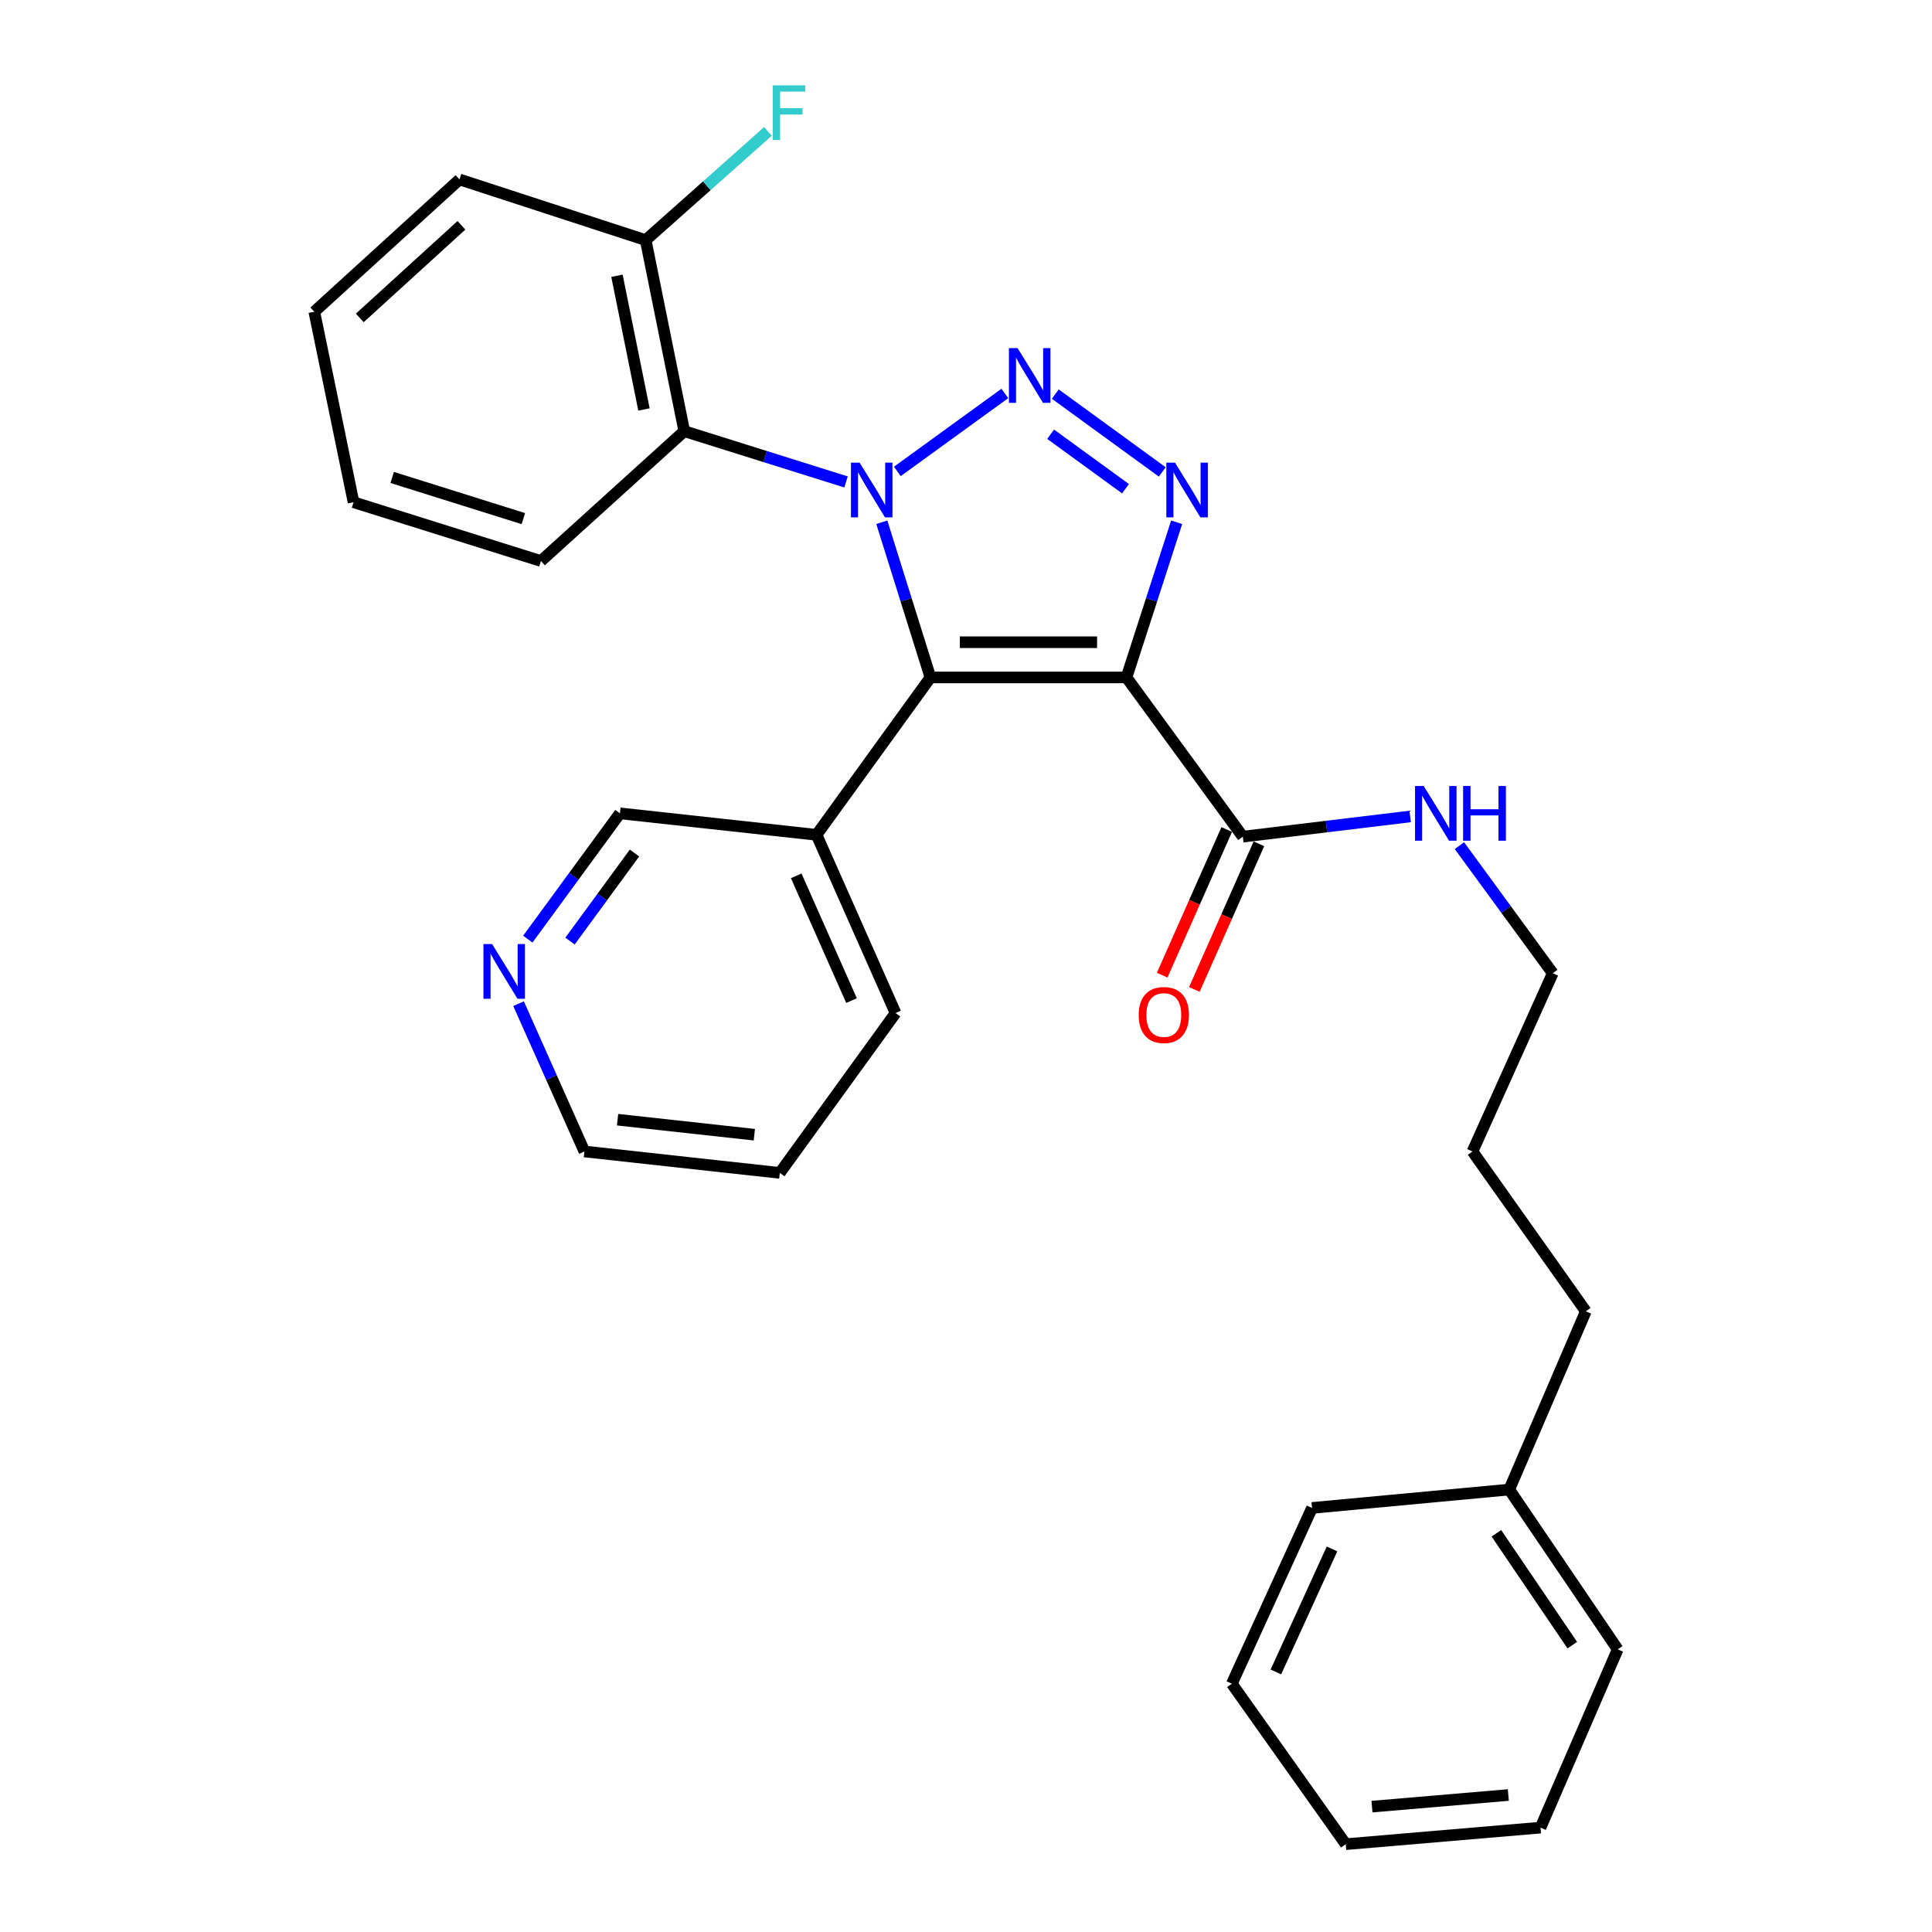 <?xml version='1.0' encoding='iso-8859-1'?>
<svg version='1.1' baseProfile='full'
              xmlns='http://www.w3.org/2000/svg'
                      xmlns:rdkit='http://www.rdkit.org/xml'
                      xmlns:xlink='http://www.w3.org/1999/xlink'
                  xml:space='preserve'
width='1000px' height='1000px' viewBox='0 0 1000 1000'>
<!-- END OF HEADER -->
<rect style='opacity:1.0;fill:#FFFFFF;stroke:none' width='1000' height='1000' x='0' y='0'> </rect>
<path class='bond-0' d='M 464.454,244.003 L 520.104,203.654' style='fill:none;fill-rule:evenodd;stroke:#0000FF;stroke-width:6px;stroke-linecap:butt;stroke-linejoin:miter;stroke-opacity:1' />
<path class='bond-2' d='M 456.423,270.323 L 469.01,310.48' style='fill:none;fill-rule:evenodd;stroke:#0000FF;stroke-width:6px;stroke-linecap:butt;stroke-linejoin:miter;stroke-opacity:1' />
<path class='bond-2' d='M 469.01,310.48 L 481.597,350.637' style='fill:none;fill-rule:evenodd;stroke:#000000;stroke-width:6px;stroke-linecap:butt;stroke-linejoin:miter;stroke-opacity:1' />
<path class='bond-4' d='M 437.906,249.453 L 396.04,236.313' style='fill:none;fill-rule:evenodd;stroke:#0000FF;stroke-width:6px;stroke-linecap:butt;stroke-linejoin:miter;stroke-opacity:1' />
<path class='bond-4' d='M 396.04,236.313 L 354.173,223.172' style='fill:none;fill-rule:evenodd;stroke:#000000;stroke-width:6px;stroke-linecap:butt;stroke-linejoin:miter;stroke-opacity:1' />
<path class='bond-3' d='M 546.219,203.981 L 601.588,244.271' style='fill:none;fill-rule:evenodd;stroke:#0000FF;stroke-width:6px;stroke-linecap:butt;stroke-linejoin:miter;stroke-opacity:1' />
<path class='bond-3' d='M 543.803,224.758 L 582.561,252.961' style='fill:none;fill-rule:evenodd;stroke:#0000FF;stroke-width:6px;stroke-linecap:butt;stroke-linejoin:miter;stroke-opacity:1' />
<path class='bond-1' d='M 583.067,350.637 L 481.597,350.637' style='fill:none;fill-rule:evenodd;stroke:#000000;stroke-width:6px;stroke-linecap:butt;stroke-linejoin:miter;stroke-opacity:1' />
<path class='bond-1' d='M 567.846,332.416 L 496.817,332.416' style='fill:none;fill-rule:evenodd;stroke:#000000;stroke-width:6px;stroke-linecap:butt;stroke-linejoin:miter;stroke-opacity:1' />
<path class='bond-5' d='M 583.067,350.637 L 643.286,433.056' style='fill:none;fill-rule:evenodd;stroke:#000000;stroke-width:6px;stroke-linecap:butt;stroke-linejoin:miter;stroke-opacity:1' />
<path class='bond-29' d='M 583.067,350.637 L 596.05,310.484' style='fill:none;fill-rule:evenodd;stroke:#000000;stroke-width:6px;stroke-linecap:butt;stroke-linejoin:miter;stroke-opacity:1' />
<path class='bond-29' d='M 596.05,310.484 L 609.034,270.33' style='fill:none;fill-rule:evenodd;stroke:#0000FF;stroke-width:6px;stroke-linecap:butt;stroke-linejoin:miter;stroke-opacity:1' />
<path class='bond-6' d='M 481.597,350.637 L 422.643,432.104' style='fill:none;fill-rule:evenodd;stroke:#000000;stroke-width:6px;stroke-linecap:butt;stroke-linejoin:miter;stroke-opacity:1' />
<path class='bond-7' d='M 354.173,223.172 L 334.201,124.284' style='fill:none;fill-rule:evenodd;stroke:#000000;stroke-width:6px;stroke-linecap:butt;stroke-linejoin:miter;stroke-opacity:1' />
<path class='bond-7' d='M 333.317,211.946 L 319.336,142.724' style='fill:none;fill-rule:evenodd;stroke:#000000;stroke-width:6px;stroke-linecap:butt;stroke-linejoin:miter;stroke-opacity:1' />
<path class='bond-13' d='M 354.173,223.172 L 279.984,290.387' style='fill:none;fill-rule:evenodd;stroke:#000000;stroke-width:6px;stroke-linecap:butt;stroke-linejoin:miter;stroke-opacity:1' />
<path class='bond-8' d='M 634.958,429.363 L 618.244,467.056' style='fill:none;fill-rule:evenodd;stroke:#000000;stroke-width:6px;stroke-linecap:butt;stroke-linejoin:miter;stroke-opacity:1' />
<path class='bond-8' d='M 618.244,467.056 L 601.531,504.748' style='fill:none;fill-rule:evenodd;stroke:#FF0000;stroke-width:6px;stroke-linecap:butt;stroke-linejoin:miter;stroke-opacity:1' />
<path class='bond-8' d='M 651.615,436.749 L 634.901,474.442' style='fill:none;fill-rule:evenodd;stroke:#000000;stroke-width:6px;stroke-linecap:butt;stroke-linejoin:miter;stroke-opacity:1' />
<path class='bond-8' d='M 634.901,474.442 L 618.187,512.134' style='fill:none;fill-rule:evenodd;stroke:#FF0000;stroke-width:6px;stroke-linecap:butt;stroke-linejoin:miter;stroke-opacity:1' />
<path class='bond-10' d='M 643.286,433.056 L 686.594,427.823' style='fill:none;fill-rule:evenodd;stroke:#000000;stroke-width:6px;stroke-linecap:butt;stroke-linejoin:miter;stroke-opacity:1' />
<path class='bond-10' d='M 686.594,427.823 L 729.902,422.591' style='fill:none;fill-rule:evenodd;stroke:#0000FF;stroke-width:6px;stroke-linecap:butt;stroke-linejoin:miter;stroke-opacity:1' />
<path class='bond-12' d='M 422.643,432.104 L 320.869,420.99' style='fill:none;fill-rule:evenodd;stroke:#000000;stroke-width:6px;stroke-linecap:butt;stroke-linejoin:miter;stroke-opacity:1' />
<path class='bond-15' d='M 422.643,432.104 L 463.538,524.362' style='fill:none;fill-rule:evenodd;stroke:#000000;stroke-width:6px;stroke-linecap:butt;stroke-linejoin:miter;stroke-opacity:1' />
<path class='bond-15' d='M 412.119,453.327 L 440.746,517.908' style='fill:none;fill-rule:evenodd;stroke:#000000;stroke-width:6px;stroke-linecap:butt;stroke-linejoin:miter;stroke-opacity:1' />
<path class='bond-11' d='M 334.201,124.284 L 365.844,96.151' style='fill:none;fill-rule:evenodd;stroke:#000000;stroke-width:6px;stroke-linecap:butt;stroke-linejoin:miter;stroke-opacity:1' />
<path class='bond-11' d='M 365.844,96.151 L 397.488,68.017' style='fill:none;fill-rule:evenodd;stroke:#33CCCC;stroke-width:6px;stroke-linecap:butt;stroke-linejoin:miter;stroke-opacity:1' />
<path class='bond-17' d='M 334.201,124.284 L 237.833,92.883' style='fill:none;fill-rule:evenodd;stroke:#000000;stroke-width:6px;stroke-linecap:butt;stroke-linejoin:miter;stroke-opacity:1' />
<path class='bond-9' d='M 273.189,486.096 L 297.029,453.543' style='fill:none;fill-rule:evenodd;stroke:#0000FF;stroke-width:6px;stroke-linecap:butt;stroke-linejoin:miter;stroke-opacity:1' />
<path class='bond-9' d='M 297.029,453.543 L 320.869,420.99' style='fill:none;fill-rule:evenodd;stroke:#000000;stroke-width:6px;stroke-linecap:butt;stroke-linejoin:miter;stroke-opacity:1' />
<path class='bond-9' d='M 295.042,487.096 L 311.73,464.308' style='fill:none;fill-rule:evenodd;stroke:#0000FF;stroke-width:6px;stroke-linecap:butt;stroke-linejoin:miter;stroke-opacity:1' />
<path class='bond-9' d='M 311.73,464.308 L 328.418,441.521' style='fill:none;fill-rule:evenodd;stroke:#000000;stroke-width:6px;stroke-linecap:butt;stroke-linejoin:miter;stroke-opacity:1' />
<path class='bond-31' d='M 268.41,519.502 L 285.453,557.751' style='fill:none;fill-rule:evenodd;stroke:#0000FF;stroke-width:6px;stroke-linecap:butt;stroke-linejoin:miter;stroke-opacity:1' />
<path class='bond-31' d='M 285.453,557.751 L 302.497,596' style='fill:none;fill-rule:evenodd;stroke:#000000;stroke-width:6px;stroke-linecap:butt;stroke-linejoin:miter;stroke-opacity:1' />
<path class='bond-18' d='M 755.392,437.713 L 779.546,470.728' style='fill:none;fill-rule:evenodd;stroke:#0000FF;stroke-width:6px;stroke-linecap:butt;stroke-linejoin:miter;stroke-opacity:1' />
<path class='bond-18' d='M 779.546,470.728 L 803.7,503.742' style='fill:none;fill-rule:evenodd;stroke:#000000;stroke-width:6px;stroke-linecap:butt;stroke-linejoin:miter;stroke-opacity:1' />
<path class='bond-24' d='M 279.984,290.387 L 182.988,259.948' style='fill:none;fill-rule:evenodd;stroke:#000000;stroke-width:6px;stroke-linecap:butt;stroke-linejoin:miter;stroke-opacity:1' />
<path class='bond-24' d='M 270.89,268.436 L 202.993,247.129' style='fill:none;fill-rule:evenodd;stroke:#000000;stroke-width:6px;stroke-linecap:butt;stroke-linejoin:miter;stroke-opacity:1' />
<path class='bond-14' d='M 781.188,770.991 L 820.818,678.733' style='fill:none;fill-rule:evenodd;stroke:#000000;stroke-width:6px;stroke-linecap:butt;stroke-linejoin:miter;stroke-opacity:1' />
<path class='bond-20' d='M 781.188,770.991 L 837.318,853.703' style='fill:none;fill-rule:evenodd;stroke:#000000;stroke-width:6px;stroke-linecap:butt;stroke-linejoin:miter;stroke-opacity:1' />
<path class='bond-20' d='M 774.53,793.629 L 813.821,851.528' style='fill:none;fill-rule:evenodd;stroke:#000000;stroke-width:6px;stroke-linecap:butt;stroke-linejoin:miter;stroke-opacity:1' />
<path class='bond-21' d='M 781.188,770.991 L 679.1,780.506' style='fill:none;fill-rule:evenodd;stroke:#000000;stroke-width:6px;stroke-linecap:butt;stroke-linejoin:miter;stroke-opacity:1' />
<path class='bond-23' d='M 463.538,524.362 L 403.632,607.095' style='fill:none;fill-rule:evenodd;stroke:#000000;stroke-width:6px;stroke-linecap:butt;stroke-linejoin:miter;stroke-opacity:1' />
<path class='bond-16' d='M 302.497,596 L 403.632,607.095' style='fill:none;fill-rule:evenodd;stroke:#000000;stroke-width:6px;stroke-linecap:butt;stroke-linejoin:miter;stroke-opacity:1' />
<path class='bond-16' d='M 319.654,579.552 L 390.449,587.319' style='fill:none;fill-rule:evenodd;stroke:#000000;stroke-width:6px;stroke-linecap:butt;stroke-linejoin:miter;stroke-opacity:1' />
<path class='bond-30' d='M 237.833,92.883 L 162.682,161.363' style='fill:none;fill-rule:evenodd;stroke:#000000;stroke-width:6px;stroke-linecap:butt;stroke-linejoin:miter;stroke-opacity:1' />
<path class='bond-30' d='M 238.833,116.623 L 186.227,164.559' style='fill:none;fill-rule:evenodd;stroke:#000000;stroke-width:6px;stroke-linecap:butt;stroke-linejoin:miter;stroke-opacity:1' />
<path class='bond-22' d='M 803.7,503.742 L 762.167,596' style='fill:none;fill-rule:evenodd;stroke:#000000;stroke-width:6px;stroke-linecap:butt;stroke-linejoin:miter;stroke-opacity:1' />
<path class='bond-19' d='M 820.818,678.733 L 762.167,596' style='fill:none;fill-rule:evenodd;stroke:#000000;stroke-width:6px;stroke-linecap:butt;stroke-linejoin:miter;stroke-opacity:1' />
<path class='bond-27' d='M 837.318,853.703 L 797.374,945.972' style='fill:none;fill-rule:evenodd;stroke:#000000;stroke-width:6px;stroke-linecap:butt;stroke-linejoin:miter;stroke-opacity:1' />
<path class='bond-26' d='M 679.1,780.506 L 637.597,871.479' style='fill:none;fill-rule:evenodd;stroke:#000000;stroke-width:6px;stroke-linecap:butt;stroke-linejoin:miter;stroke-opacity:1' />
<path class='bond-26' d='M 689.452,801.715 L 660.4,865.396' style='fill:none;fill-rule:evenodd;stroke:#000000;stroke-width:6px;stroke-linecap:butt;stroke-linejoin:miter;stroke-opacity:1' />
<path class='bond-25' d='M 182.988,259.948 L 162.682,161.363' style='fill:none;fill-rule:evenodd;stroke:#000000;stroke-width:6px;stroke-linecap:butt;stroke-linejoin:miter;stroke-opacity:1' />
<path class='bond-28' d='M 637.597,871.479 L 696.552,954.545' style='fill:none;fill-rule:evenodd;stroke:#000000;stroke-width:6px;stroke-linecap:butt;stroke-linejoin:miter;stroke-opacity:1' />
<path class='bond-32' d='M 797.374,945.972 L 696.552,954.545' style='fill:none;fill-rule:evenodd;stroke:#000000;stroke-width:6px;stroke-linecap:butt;stroke-linejoin:miter;stroke-opacity:1' />
<path class='bond-32' d='M 780.706,929.102 L 710.131,935.104' style='fill:none;fill-rule:evenodd;stroke:#000000;stroke-width:6px;stroke-linecap:butt;stroke-linejoin:miter;stroke-opacity:1' />
<path  class='atom-0' d='M 444.928 239.461
L 454.208 254.461
Q 455.128 255.941, 456.608 258.621
Q 458.088 261.301, 458.168 261.461
L 458.168 239.461
L 461.928 239.461
L 461.928 267.781
L 458.048 267.781
L 448.088 251.381
Q 446.928 249.461, 445.688 247.261
Q 444.488 245.061, 444.128 244.381
L 444.128 267.781
L 440.448 267.781
L 440.448 239.461
L 444.928 239.461
' fill='#0000FF'/>
<path  class='atom-1' d='M 526.699 180.173
L 535.979 195.173
Q 536.899 196.653, 538.379 199.333
Q 539.859 202.013, 539.939 202.173
L 539.939 180.173
L 543.699 180.173
L 543.699 208.493
L 539.819 208.493
L 529.859 192.093
Q 528.699 190.173, 527.459 187.973
Q 526.259 185.773, 525.899 185.093
L 525.899 208.493
L 522.219 208.493
L 522.219 180.173
L 526.699 180.173
' fill='#0000FF'/>
<path  class='atom-4' d='M 608.177 239.461
L 617.457 254.461
Q 618.377 255.941, 619.857 258.621
Q 621.337 261.301, 621.417 261.461
L 621.417 239.461
L 625.177 239.461
L 625.177 267.781
L 621.297 267.781
L 611.337 251.381
Q 610.177 249.461, 608.937 247.261
Q 607.737 245.061, 607.377 244.381
L 607.377 267.781
L 603.697 267.781
L 603.697 239.461
L 608.177 239.461
' fill='#0000FF'/>
<path  class='atom-9' d='M 589.391 525.364
Q 589.391 518.564, 592.751 514.764
Q 596.111 510.964, 602.391 510.964
Q 608.671 510.964, 612.031 514.764
Q 615.391 518.564, 615.391 525.364
Q 615.391 532.244, 611.991 536.164
Q 608.591 540.044, 602.391 540.044
Q 596.151 540.044, 592.751 536.164
Q 589.391 532.284, 589.391 525.364
M 602.391 536.844
Q 606.711 536.844, 609.031 533.964
Q 611.391 531.044, 611.391 525.364
Q 611.391 519.804, 609.031 517.004
Q 606.711 514.164, 602.391 514.164
Q 598.071 514.164, 595.711 516.964
Q 593.391 519.764, 593.391 525.364
Q 593.391 531.084, 595.711 533.964
Q 598.071 536.844, 602.391 536.844
' fill='#FF0000'/>
<path  class='atom-10' d='M 254.703 488.631
L 263.983 503.631
Q 264.903 505.111, 266.383 507.791
Q 267.863 510.471, 267.943 510.631
L 267.943 488.631
L 271.703 488.631
L 271.703 516.951
L 267.823 516.951
L 257.863 500.551
Q 256.703 498.631, 255.463 496.431
Q 254.263 494.231, 253.903 493.551
L 253.903 516.951
L 250.223 516.951
L 250.223 488.631
L 254.703 488.631
' fill='#0000FF'/>
<path  class='atom-11' d='M 736.897 406.83
L 746.177 421.83
Q 747.097 423.31, 748.577 425.99
Q 750.057 428.67, 750.137 428.83
L 750.137 406.83
L 753.897 406.83
L 753.897 435.15
L 750.017 435.15
L 740.057 418.75
Q 738.897 416.83, 737.657 414.63
Q 736.457 412.43, 736.097 411.75
L 736.097 435.15
L 732.417 435.15
L 732.417 406.83
L 736.897 406.83
' fill='#0000FF'/>
<path  class='atom-11' d='M 757.297 406.83
L 761.137 406.83
L 761.137 418.87
L 775.617 418.87
L 775.617 406.83
L 779.457 406.83
L 779.457 435.15
L 775.617 435.15
L 775.617 422.07
L 761.137 422.07
L 761.137 435.15
L 757.297 435.15
L 757.297 406.83
' fill='#0000FF'/>
<path  class='atom-12' d='M 399.97 44.165
L 416.81 44.165
L 416.81 47.405
L 403.77 47.405
L 403.77 56.005
L 415.37 56.005
L 415.37 59.285
L 403.77 59.285
L 403.77 72.485
L 399.97 72.485
L 399.97 44.165
' fill='#33CCCC'/>
</svg>
